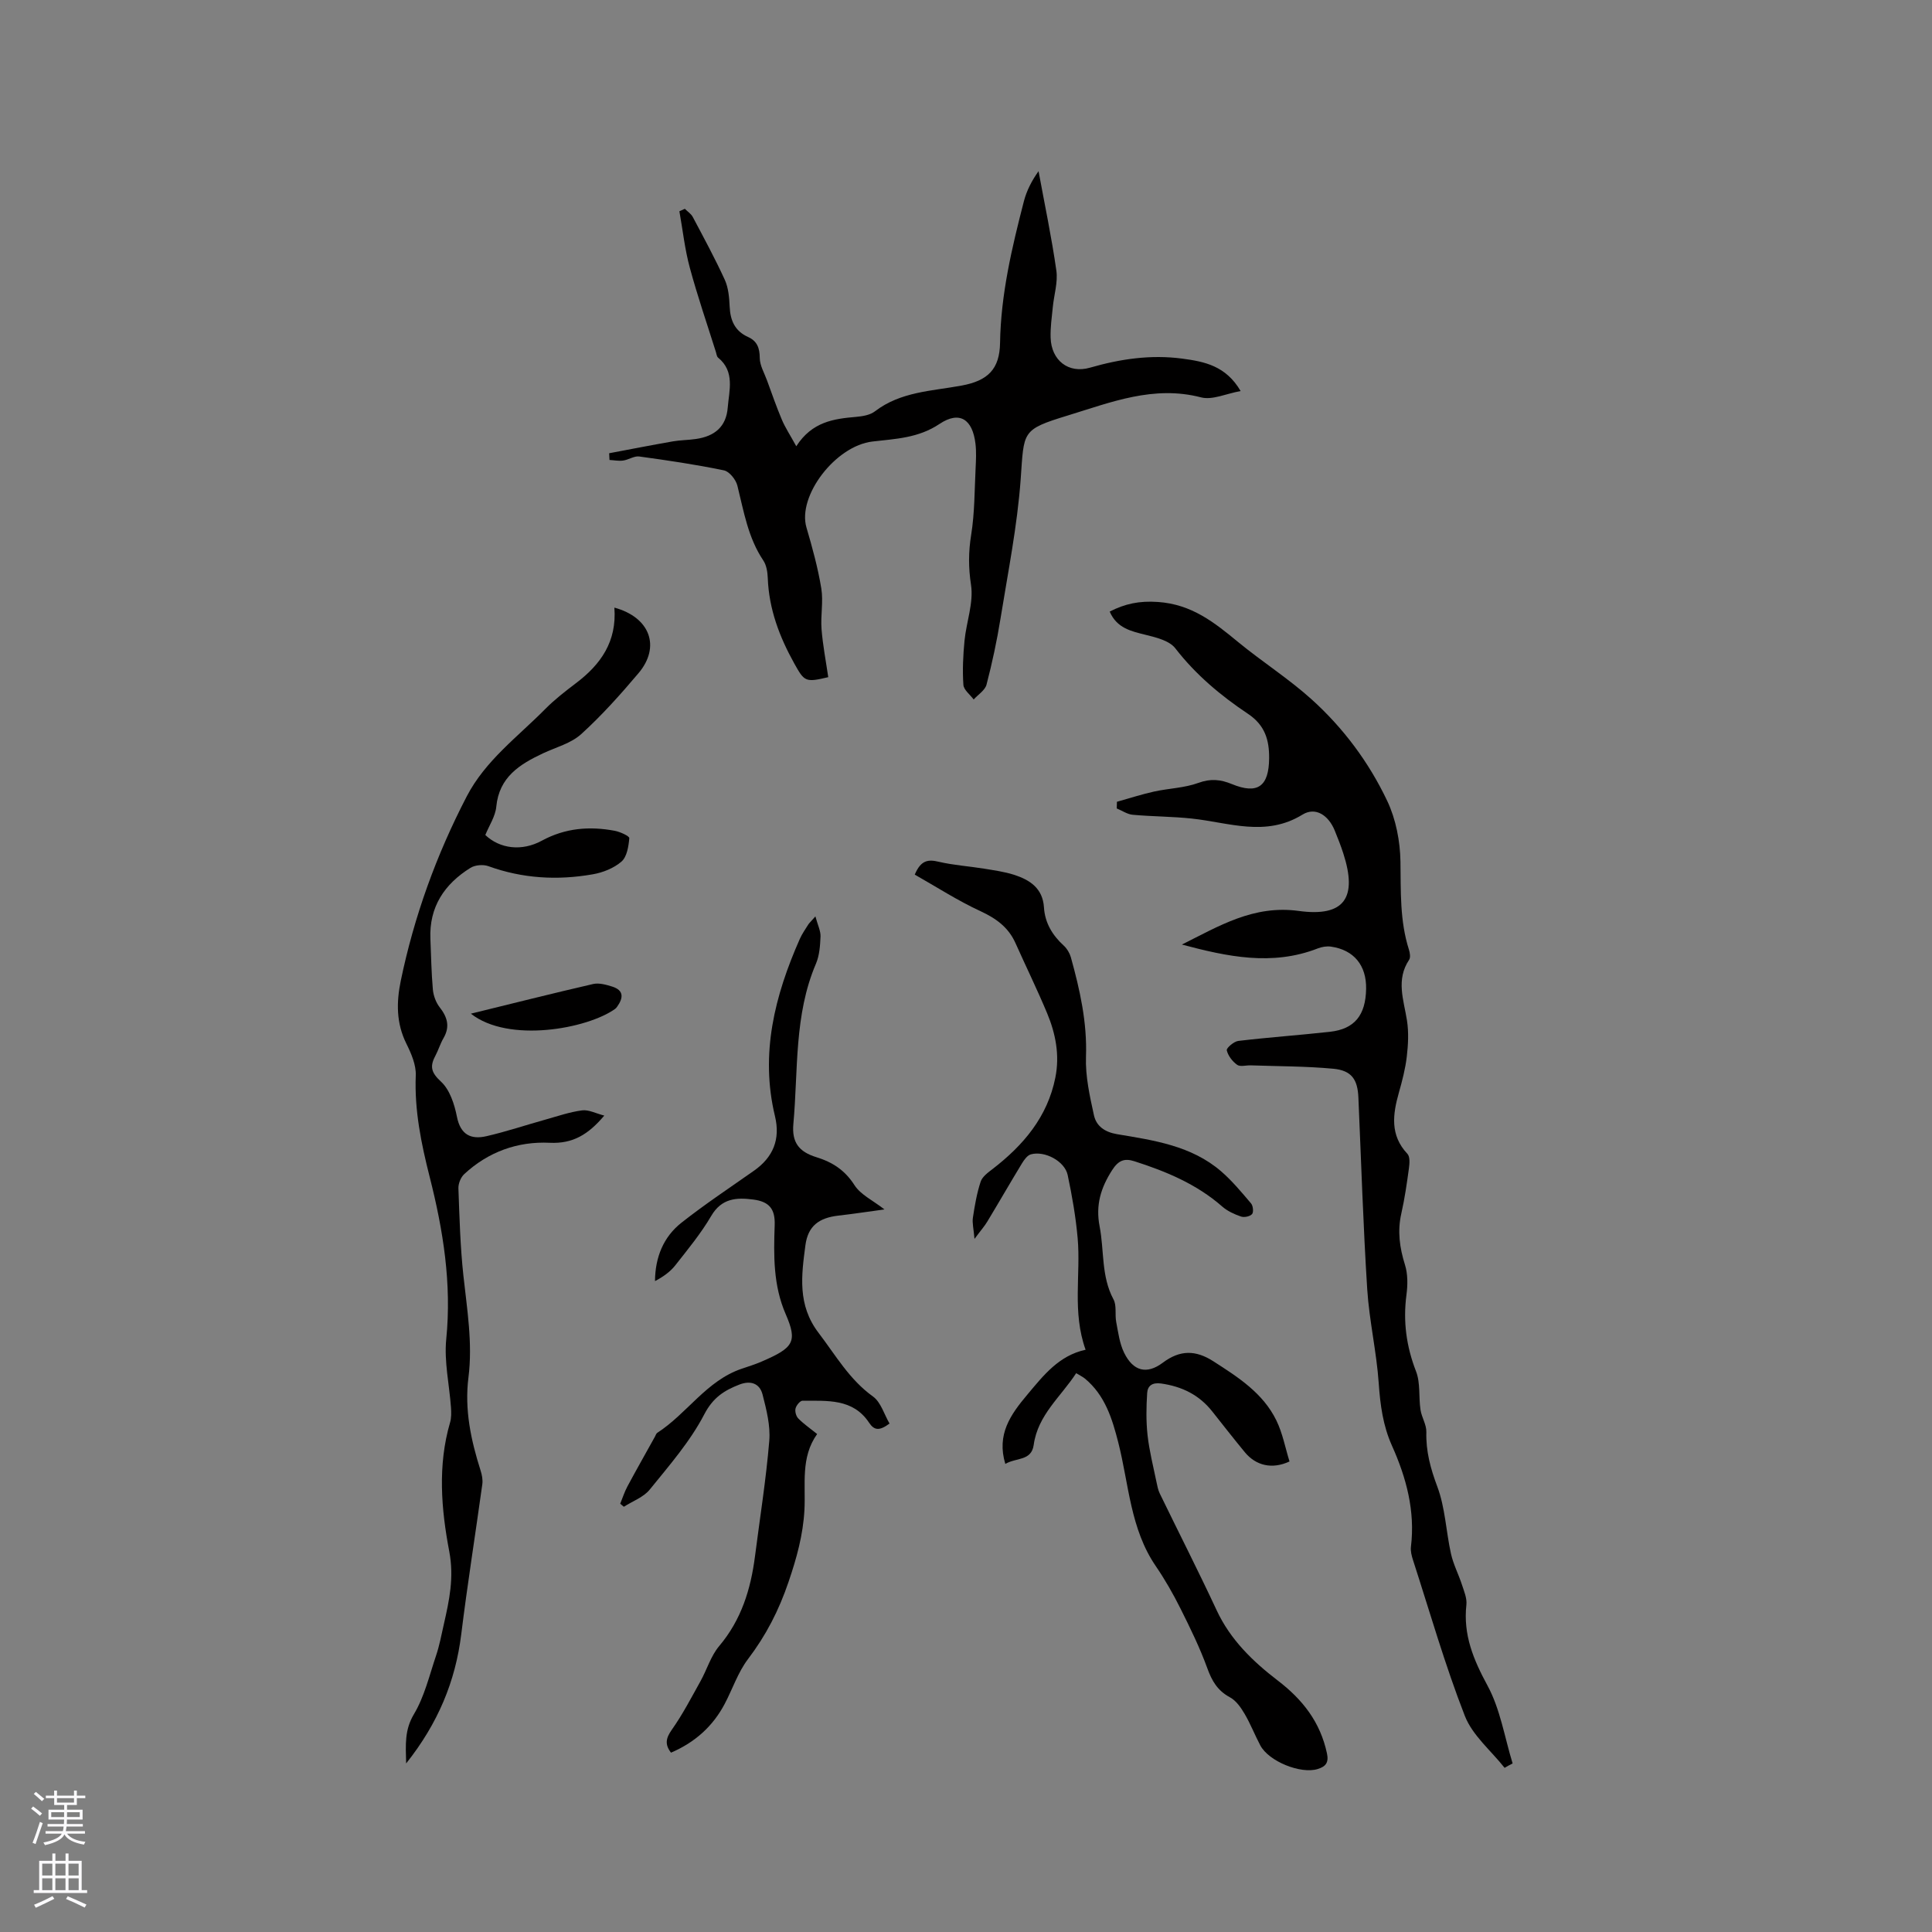 <svg enable-background="new 0 0 400 400" viewBox="0 0 400 400" xmlns="http://www.w3.org/2000/svg"><rect x="0" y="0" width="400" height="400" fill="#808080" stroke="none"/><g fill="#010000"><path d="m311.51 366.01c-2.81-3.56-6.65-6.71-8.23-10.75-4.11-10.53-7.23-21.45-10.72-32.23-.29-.89-.55-1.88-.44-2.78.9-7.41-.95-14.3-3.94-20.96-1.85-4.13-2.42-8.42-2.73-12.92-.45-6.5-1.96-12.93-2.38-19.43-.84-13.22-1.25-26.47-1.83-39.71-.16-3.74-1.39-5.6-5.2-5.96-5.68-.53-11.41-.5-17.11-.7-.95-.03-2.16.34-2.79-.11-.98-.7-1.89-1.88-2.15-3.01-.11-.46 1.48-1.84 2.4-1.94 6.31-.75 12.66-1.19 18.97-1.89 5.09-.57 7.39-3.43 7.48-8.9.08-4.85-2.53-8.05-7.26-8.73-.88-.13-1.89.04-2.72.36-9.52 3.72-18.83 1.69-28.16-.79 7.67-3.82 14.82-8.24 24.19-6.96 9.49 1.3 12.19-2.76 9.23-11.9-.52-1.61-1.14-3.19-1.78-4.75-1.29-3.16-3.97-4.96-6.68-3.29-7.63 4.69-15.2 1.64-22.86.82-4.07-.44-8.2-.42-12.28-.79-1.13-.1-2.21-.86-3.31-1.31.01-.46.03-.92.04-1.38 2.55-.71 5.08-1.54 7.66-2.11 3.06-.68 6.3-.74 9.2-1.8 2.54-.93 4.59-.72 6.95.25 5.33 2.19 7.66.48 7.7-5.38.03-3.78-.88-6.84-4.38-9.17-5.63-3.76-10.81-8.09-15.04-13.56-1.22-1.58-3.93-2.25-6.09-2.78-3.06-.76-6.02-1.39-7.5-4.83 3.15-1.61 6.1-2.26 9.98-1.99 7.01.48 11.67 4.23 16.59 8.28 4.97 4.09 10.46 7.58 15.23 11.88 6.58 5.93 11.89 13.07 15.67 21.05 1.79 3.79 2.66 8.32 2.73 12.54.09 6.16-.15 12.26 1.75 18.22.21.66.37 1.63.04 2.12-2.76 4.14-1.11 8.31-.44 12.56.38 2.43.25 5.01-.04 7.47-.29 2.51-.94 5-1.63 7.44-1.28 4.52-1.88 8.83 1.76 12.7.55.58.45 1.98.32 2.95-.43 3.15-.88 6.3-1.58 9.4-.83 3.65-.36 7.07.75 10.61.61 1.93.58 4.2.31 6.24-.72 5.49-.03 10.66 1.99 15.85.93 2.4.52 5.3.92 7.94.23 1.56 1.25 3.08 1.21 4.6-.11 3.99.86 7.55 2.27 11.31 1.64 4.37 1.8 9.27 2.83 13.9.49 2.2 1.57 4.25 2.27 6.41.44 1.35 1.07 2.82.92 4.16-.69 6.2 1.45 11.34 4.38 16.74 2.64 4.87 3.53 10.69 5.19 16.1-.56.28-1.11.59-1.66.91z"/><path d="m126.12 93.84c4.4-.83 8.79-1.69 13.2-2.46 1.56-.27 3.17-.26 4.74-.49 3.94-.56 6.3-2.57 6.61-6.51.28-3.52 1.54-7.45-2-10.34-.28-.23-.32-.76-.45-1.16-1.83-5.82-3.82-11.59-5.41-17.48-1.03-3.8-1.45-7.77-2.15-11.66.38-.17.76-.34 1.13-.51.55.56 1.28 1.02 1.64 1.69 2.28 4.3 4.61 8.59 6.63 13.01.76 1.67.92 3.69 1.01 5.57.13 2.87 1.09 5.05 3.83 6.28 1.84.83 2.39 2.26 2.4 4.33.01 1.55.94 3.1 1.5 4.64 1 2.73 1.95 5.48 3.08 8.15.7 1.65 1.71 3.17 2.98 5.49 3.28-5.09 7.77-5.68 12.38-6.08 1.34-.12 2.9-.37 3.91-1.15 5.33-4.09 11.78-4.19 17.94-5.33 5.46-1.01 7.87-3.41 7.96-8.83.16-10.05 2.45-19.71 4.94-29.35.57-2.19 1.63-4.25 3.03-6.21 1.26 6.86 2.71 13.7 3.69 20.6.34 2.43-.5 5.03-.74 7.55-.21 2.11-.52 4.22-.45 6.33.14 4.66 3.66 7.5 8.16 6.2 6.29-1.81 12.58-2.74 19.1-1.87 4.59.61 9.02 1.48 12.08 6.71-3 .54-5.86 1.92-8.2 1.31-9.81-2.55-18.65 1.02-27.58 3.75-9.68 2.96-9.04 3.25-9.76 13.2-.7 9.67-2.63 19.26-4.18 28.87-.74 4.59-1.72 9.16-2.89 13.65-.31 1.18-1.74 2.06-2.66 3.08-.75-1.01-2.06-1.98-2.13-3.04-.21-3.02-.06-6.09.23-9.11.38-3.88 1.91-7.87 1.35-11.57-.55-3.59-.54-6.83.03-10.37.73-4.53.69-9.19.92-13.8.08-1.69.17-3.4-.03-5.07-.6-5.05-3.28-6.87-7.44-4.09-4.4 2.94-9.09 3.08-13.87 3.64-7.69.89-15.6 11.29-13.68 17.81 1.22 4.15 2.37 8.35 3.07 12.6.45 2.74-.17 5.64.05 8.43.26 3.33.91 6.64 1.39 9.95-4.74 1.13-4.94.92-7.02-2.81-3.08-5.53-5.26-11.28-5.5-17.69-.05-1.24-.26-2.66-.92-3.65-3.17-4.72-4.04-10.15-5.37-15.49-.31-1.26-1.66-2.95-2.8-3.18-5.79-1.2-11.66-2.07-17.53-2.87-1.04-.14-2.19.68-3.32.84-.92.13-1.88-.07-2.83-.12-.03-.45-.05-.92-.07-1.39z"/><path d="m224.76 279.45c-2.8-7.83-.98-15.53-1.64-23.07-.39-4.4-1.15-8.79-2.07-13.11-.61-2.87-4.77-5.08-7.63-4.27-.74.21-1.39 1.14-1.85 1.89-2.42 3.98-4.74 8.02-7.15 12.01-.58.97-1.35 1.83-2.66 3.6-.18-2.11-.5-3.3-.33-4.41.38-2.5.81-5.03 1.6-7.43.34-1.04 1.52-1.9 2.48-2.63 6.37-4.92 11.36-10.77 12.99-18.93.93-4.65.06-9.1-1.72-13.36-2.04-4.88-4.37-9.64-6.53-14.47-1.47-3.29-4.01-5.12-7.27-6.63-4.72-2.18-9.13-5.04-13.59-7.56 1.29-3.06 2.82-3.17 4.97-2.66 3.08.72 6.27.92 9.4 1.43 2.08.34 4.2.63 6.2 1.27 3.26 1.05 5.93 2.79 6.18 6.74.2 3.22 1.75 5.78 4.12 7.94.66.61 1.2 1.52 1.45 2.39 1.87 6.74 3.39 13.48 3.13 20.62-.14 4.01.78 8.12 1.65 12.09.49 2.23 2.2 3.48 4.79 3.92 7.61 1.27 15.38 2.38 21.53 7.68 2.29 1.98 4.25 4.35 6.22 6.67.41.49.54 1.82.19 2.2-.44.49-1.62.73-2.29.5-1.37-.47-2.79-1.12-3.87-2.06-5.3-4.65-11.61-7.28-18.21-9.39-2.06-.66-3.3-.18-4.6 1.85-2.34 3.65-3.44 7.22-2.59 11.62.98 5.03.3 10.34 2.88 15.14.69 1.28.26 3.13.56 4.67.41 2.15.69 4.43 1.63 6.36 1.86 3.81 4.66 4.59 8.02 2.07 3.59-2.69 6.82-2.63 10.48-.28 5.12 3.29 10.26 6.57 13.02 12.22 1.31 2.68 1.86 5.72 2.73 8.51-3.6 1.68-6.95.87-9.25-1.91-2.29-2.78-4.51-5.62-6.75-8.45-2.71-3.43-6.27-5.17-10.58-5.78-1.86-.26-2.79.49-2.89 1.96-.19 2.91-.24 5.86.08 8.75.36 3.24 1.18 6.44 1.84 9.65.17.82.33 1.68.69 2.42 3.92 8.07 7.99 16.05 11.78 24.18 2.83 6.09 7.52 10.61 12.6 14.5 5.25 4.01 8.84 8.65 10.23 15.1.41 1.91-.23 2.74-1.92 3.26-3.5 1.08-10.12-1.57-11.88-4.9-1.14-2.15-2.02-4.44-3.25-6.53-.77-1.31-1.77-2.75-3.05-3.43-2.54-1.37-3.71-3.36-4.66-5.99-1.54-4.24-3.54-8.33-5.56-12.37-1.51-3.02-3.2-5.99-5.11-8.78-5.29-7.73-5.57-16.92-7.76-25.56-1.26-4.95-2.75-9.83-6.92-13.28-.48-.39-1.06-.66-1.81-1.12-3.16 4.87-7.94 8.65-8.79 14.84-.47 3.39-3.61 2.6-5.88 3.95-1.84-6.11 1.08-10.21 4.57-14.36 3.37-4.02 6.53-8.08 12.05-9.28z"/><path d="m127.2 125.8c7.43 2.02 9.6 8.13 5 13.57-3.73 4.41-7.61 8.76-11.88 12.63-2.1 1.91-5.22 2.71-7.9 3.97-4.83 2.27-9.08 4.91-9.67 11.05-.19 2.01-1.49 3.92-2.27 5.86 3.01 2.86 7.56 3.43 11.71 1.17 4.82-2.62 9.87-3.03 15.1-2.04 1.11.21 3.04 1.1 3 1.52-.15 1.69-.48 3.85-1.61 4.84-1.58 1.38-3.87 2.29-5.98 2.65-7.3 1.28-14.52.87-21.59-1.69-1.07-.39-2.75-.25-3.71.35-5.39 3.36-8.57 8.09-8.29 14.71.15 3.5.2 7 .51 10.48.12 1.27.63 2.67 1.4 3.66 1.6 2.05 2.19 4 .81 6.39-.69 1.19-1.08 2.53-1.73 3.75-1.14 2.15-.81 3.42 1.2 5.27 1.82 1.67 2.79 4.68 3.3 7.26.74 3.75 2.91 4.77 6.1 4.04 4.1-.94 8.1-2.29 12.16-3.42 2.54-.71 5.06-1.59 7.65-1.93 1.36-.18 2.84.63 4.6 1.08-3.31 3.91-6.48 5.86-11.3 5.63-6.62-.32-12.73 1.87-17.7 6.49-.72.67-1.24 1.97-1.2 2.96.22 6.01.38 12.05 1.03 18.03.76 7.02 1.94 14.02 1.05 21.08-.85 6.71.52 13.03 2.52 19.33.28.88.47 1.89.35 2.79-1.43 10.35-3.08 20.68-4.36 31.05-1.21 9.81-4.83 18.49-11.41 26.77-.11-3.96-.33-6.94 1.6-10.18 2.18-3.65 3.2-8.01 4.58-12.11.71-2.1 1.12-4.3 1.61-6.47 1.13-4.99 2.17-9.68 1.13-15.16-1.66-8.71-2.42-17.79.17-26.66.29-.98.26-2.1.19-3.14-.34-4.71-1.44-9.49-.98-14.12 1.15-11.5-.63-22.56-3.43-33.59-1.75-6.89-3.17-13.8-2.88-21.01.09-2.18-.94-4.56-1.96-6.61-2.1-4.25-2.06-8.56-1.14-13.01 2.77-13.35 7.37-26.05 13.65-38.15 3.86-7.44 10.57-12.34 16.28-18.12 1.93-1.95 4.13-3.65 6.33-5.32 5.14-3.88 8.5-8.62 7.96-15.65z"/><path d="m168.82 189.73c.51 1.88 1.11 3.04 1.06 4.18-.08 1.88-.22 3.9-.94 5.6-4.56 10.65-3.67 22.05-4.68 33.17-.35 3.82 1.13 5.78 4.75 6.9 3.37 1.04 5.91 2.69 7.9 5.79 1.27 1.99 3.82 3.16 6.21 5.03-3.42.46-6.48.93-9.55 1.28-3.99.46-6.29 2.12-6.82 6.15-.82 6.22-1.68 12.35 2.73 18.13 3.53 4.62 6.36 9.65 11.26 13.17 1.64 1.18 2.32 3.71 3.43 5.6-2.09 1.54-3.16 1.45-4.24-.18-3.36-5.07-8.71-4.5-13.76-4.55-.51-.01-1.3.96-1.46 1.6-.16.63.11 1.62.57 2.08 1.1 1.12 2.41 2.02 3.9 3.22-3.47 4.86-2.35 10.39-2.63 15.71-.28 5.18-1.6 9.94-3.3 14.93-2.02 5.94-4.66 11.05-8.38 15.95-2.08 2.74-3.2 6.19-4.83 9.28-2.46 4.66-6.17 7.98-11.12 10.1-1.29-1.69-1.09-2.97.18-4.76 2.24-3.17 4.04-6.65 5.94-10.06 1.33-2.39 2.13-5.2 3.85-7.24 4.59-5.43 6.54-11.75 7.42-18.58 1.02-7.98 2.3-15.93 2.96-23.93.26-3.14-.59-6.45-1.39-9.58-.59-2.31-2.47-2.96-4.8-2.06-3.14 1.22-5.45 2.68-7.26 6.15-2.93 5.64-7.25 10.59-11.29 15.58-1.29 1.6-3.55 2.4-5.37 3.57-.25-.21-.5-.42-.75-.63.49-1.2.88-2.44 1.49-3.58 1.85-3.45 3.79-6.86 5.69-10.29.15-.28.26-.65.49-.81 6.17-3.97 10.18-10.8 17.49-13.27 1.4-.47 2.83-.92 4.18-1.51 6.52-2.82 7.42-4.04 4.92-9.79-2.59-5.95-2.5-12.15-2.28-18.42.12-3.36-1.12-4.88-4.45-5.31-3.44-.45-6.53-.28-8.68 3.38-2.13 3.64-4.85 6.94-7.47 10.27-1.06 1.34-2.52 2.36-4.18 3.24.04-4.94 1.74-9.15 5.49-12.1 4.82-3.8 9.95-7.21 14.98-10.74 4.01-2.81 5.52-6.53 4.37-11.31-3.11-12.9-.05-24.95 5.14-36.69.47-1.06 1.15-2.02 1.77-3.01.21-.32.53-.59 1.46-1.66z"/><path d="m97.49 209.87c8.66-2.12 16.97-4.22 25.31-6.14 1.22-.28 2.69.14 3.95.53 2.47.78 2.3 2.38 1.02 4.17-.12.17-.26.34-.43.46-5.75 4.11-22.05 7.13-29.85.98z"/></g><path d="m6.44 374.46.42-.45c.65.47 1.27.95 1.85 1.44l-.45.49c-.65-.56-1.25-1.06-1.82-1.48m.93 7.33-.63-.26c.55-1.36 1.05-2.8 1.52-4.33.19.1.38.19.59.27-.46 1.29-.95 2.73-1.48 4.32m-.38-10.38.44-.42c.43.34 1.01.82 1.74 1.44l-.49.49c-.53-.51-1.09-1.01-1.69-1.51m2.5.35h1.72v-1.04h.59v1.04h3.52v-1.04h.59v1.04h1.75v.53h-1.75v1.42h-2.03v.97h3.22v2.03h-3.24c0 .35-.01.66-.03.93h3.32v.53h-3.37c-.03.27-.08.58-.15.94h3.96v.53h-3.71c.67.92 1.93 1.48 3.79 1.68-.13.24-.23.44-.29.59-2.13-.38-3.48-1.08-4.04-2.12-.43.97-1.77 1.72-4.03 2.23-.09-.19-.2-.37-.33-.55 2.1-.42 3.37-1.03 3.81-1.83h-3.36v-.53h3.58c.08-.29.13-.61.16-.94h-3.33v-.53h3.39c.02-.27.04-.58.04-.93h-3.23v-2.03h3.25v-.97h-2.07v-1.42h-1.73zm1.12 3.44v1h2.65c.01-.3.02-.44.01-.4v-.25-.35zm1.19-2h3.52v-.91h-3.52zm4.71 2h-2.63v.59c0 .15-.01.28-.01.4h2.64z" fill="#fbfafc"/><path d="m13.56 383.74h.63v1.52h2.72v6.07h1.13v.6h-11.06v-.6h1.13v-6.07h2.73v-1.52h.63v1.52h2.1v-1.52zm-2.69 8.83.38.56c-1.24.63-2.53 1.25-3.85 1.85-.1-.21-.21-.42-.34-.63 1.36-.55 2.63-1.15 3.81-1.78m-2.13-4.27h2.1v-2.45h-2.1zm0 3.04h2.1v-2.46h-2.1zm2.72-3.04h2.1v-2.45h-2.1zm0 3.04h2.1v-2.46h-2.1zm6.07 3.6c-1.41-.71-2.7-1.3-3.86-1.78l.35-.56c1.45.62 2.75 1.19 3.88 1.72zm-1.25-9.09h-2.1v2.45h2.1zm-2.09 5.49h2.1v-2.46h-2.1z" fill="#fbfafc"/></svg>